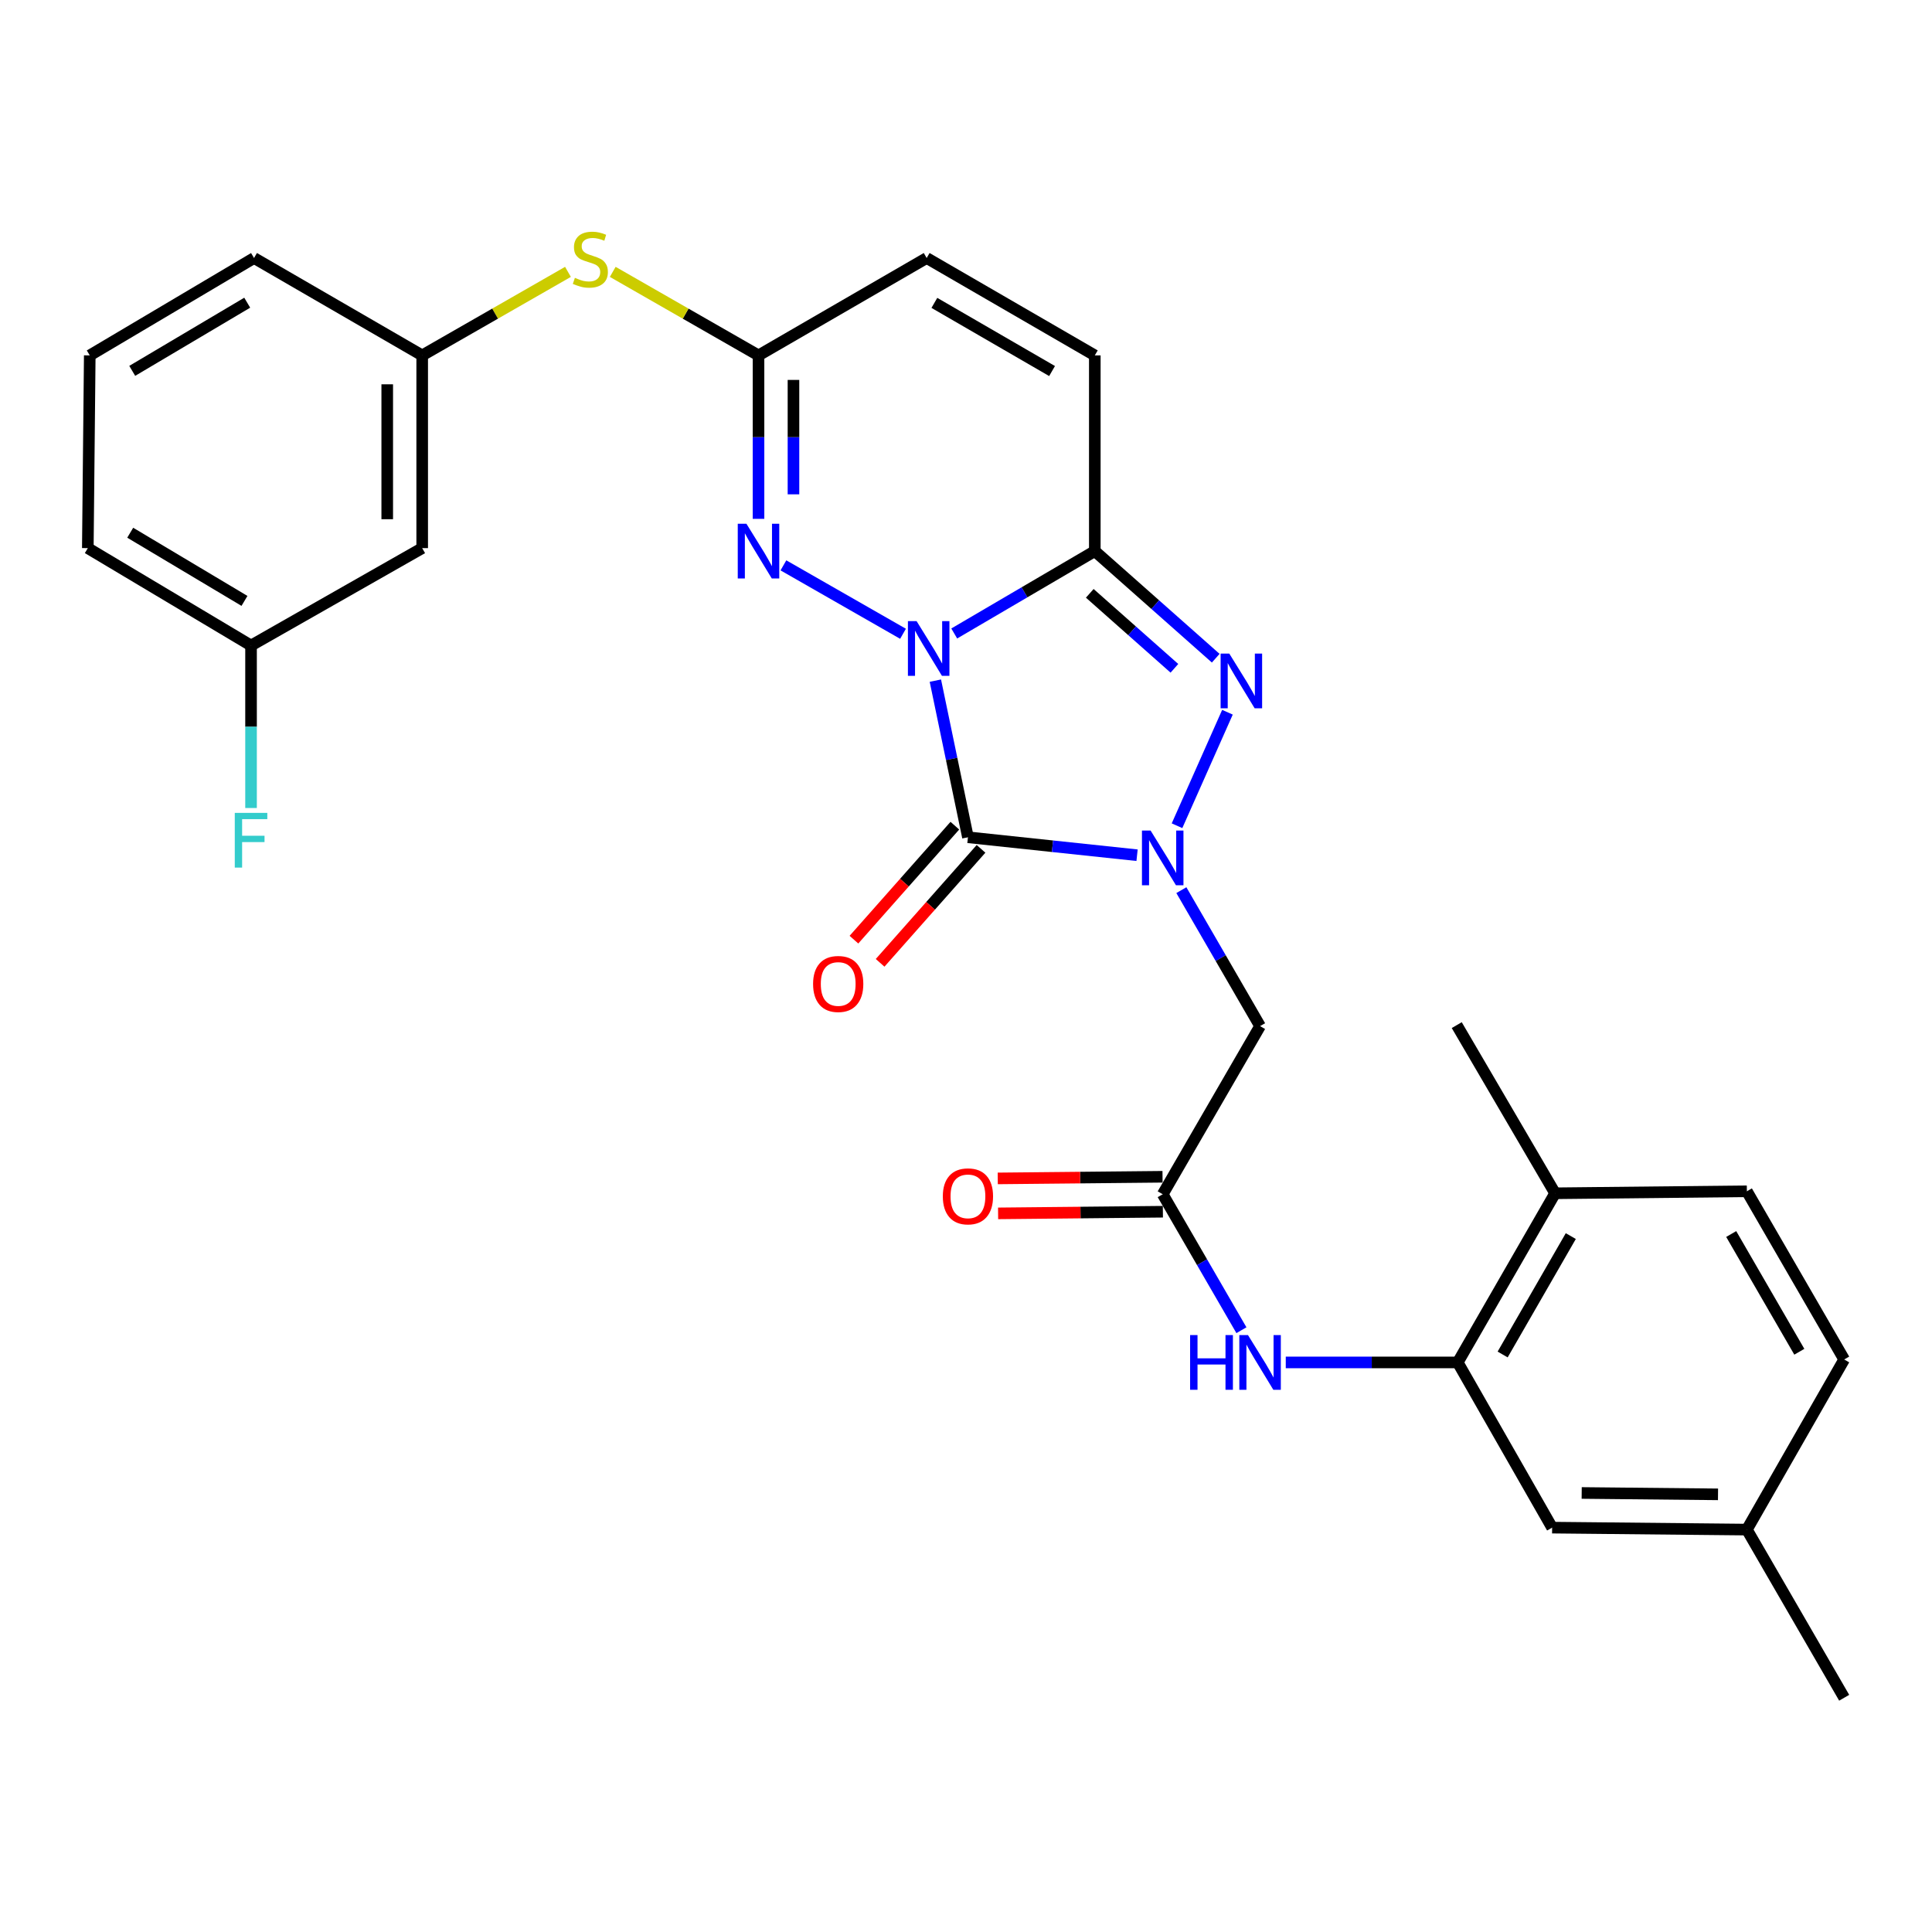 <?xml version='1.0' encoding='iso-8859-1'?>
<svg version='1.1' baseProfile='full'
              xmlns='http://www.w3.org/2000/svg'
                      xmlns:rdkit='http://www.rdkit.org/xml'
                      xmlns:xlink='http://www.w3.org/1999/xlink'
                  xml:space='preserve'
width='1000px' height='1000px' viewBox='0 0 1000 1000'>
<!-- END OF HEADER -->
<rect style='opacity:1.0;fill:#FFFFFF;stroke:none' width='1000' height='1000' x='0' y='0'> </rect>
<path class='bond-0' d='M 484.143,352.299 L 492.574,392.833' style='fill:none;fill-rule:evenodd;stroke:#0000FF;stroke-width:6px;stroke-linecap:butt;stroke-linejoin:miter;stroke-opacity:1' />
<path class='bond-0' d='M 492.574,392.833 L 501.005,433.368' style='fill:none;fill-rule:evenodd;stroke:#000000;stroke-width:6px;stroke-linecap:butt;stroke-linejoin:miter;stroke-opacity:1' />
<path class='bond-2' d='M 493.91,327.889 L 530.291,306.568' style='fill:none;fill-rule:evenodd;stroke:#0000FF;stroke-width:6px;stroke-linecap:butt;stroke-linejoin:miter;stroke-opacity:1' />
<path class='bond-2' d='M 530.291,306.568 L 566.671,285.248' style='fill:none;fill-rule:evenodd;stroke:#000000;stroke-width:6px;stroke-linecap:butt;stroke-linejoin:miter;stroke-opacity:1' />
<path class='bond-4' d='M 467.401,328.046 L 405.498,292.626' style='fill:none;fill-rule:evenodd;stroke:#0000FF;stroke-width:6px;stroke-linecap:butt;stroke-linejoin:miter;stroke-opacity:1' />
<path class='bond-1' d='M 501.005,433.368 L 544.774,438.012' style='fill:none;fill-rule:evenodd;stroke:#000000;stroke-width:6px;stroke-linecap:butt;stroke-linejoin:miter;stroke-opacity:1' />
<path class='bond-1' d='M 544.774,438.012 L 588.542,442.656' style='fill:none;fill-rule:evenodd;stroke:#0000FF;stroke-width:6px;stroke-linecap:butt;stroke-linejoin:miter;stroke-opacity:1' />
<path class='bond-12' d='M 494.231,427.371 L 468.114,456.869' style='fill:none;fill-rule:evenodd;stroke:#000000;stroke-width:6px;stroke-linecap:butt;stroke-linejoin:miter;stroke-opacity:1' />
<path class='bond-12' d='M 468.114,456.869 L 441.998,486.368' style='fill:none;fill-rule:evenodd;stroke:#FF0000;stroke-width:6px;stroke-linecap:butt;stroke-linejoin:miter;stroke-opacity:1' />
<path class='bond-12' d='M 507.779,439.366 L 481.663,468.864' style='fill:none;fill-rule:evenodd;stroke:#000000;stroke-width:6px;stroke-linecap:butt;stroke-linejoin:miter;stroke-opacity:1' />
<path class='bond-12' d='M 481.663,468.864 L 455.546,498.363' style='fill:none;fill-rule:evenodd;stroke:#FF0000;stroke-width:6px;stroke-linecap:butt;stroke-linejoin:miter;stroke-opacity:1' />
<path class='bond-5' d='M 611.47,460.739 L 631.841,495.926' style='fill:none;fill-rule:evenodd;stroke:#0000FF;stroke-width:6px;stroke-linecap:butt;stroke-linejoin:miter;stroke-opacity:1' />
<path class='bond-5' d='M 631.841,495.926 L 652.212,531.113' style='fill:none;fill-rule:evenodd;stroke:#000000;stroke-width:6px;stroke-linecap:butt;stroke-linejoin:miter;stroke-opacity:1' />
<path class='bond-29' d='M 609.223,427.398 L 635.328,368.652' style='fill:none;fill-rule:evenodd;stroke:#0000FF;stroke-width:6px;stroke-linecap:butt;stroke-linejoin:miter;stroke-opacity:1' />
<path class='bond-3' d='M 566.671,285.248 L 597.965,312.966' style='fill:none;fill-rule:evenodd;stroke:#000000;stroke-width:6px;stroke-linecap:butt;stroke-linejoin:miter;stroke-opacity:1' />
<path class='bond-3' d='M 597.965,312.966 L 629.258,340.684' style='fill:none;fill-rule:evenodd;stroke:#0000FF;stroke-width:6px;stroke-linecap:butt;stroke-linejoin:miter;stroke-opacity:1' />
<path class='bond-3' d='M 564.061,307.109 L 585.966,326.512' style='fill:none;fill-rule:evenodd;stroke:#000000;stroke-width:6px;stroke-linecap:butt;stroke-linejoin:miter;stroke-opacity:1' />
<path class='bond-3' d='M 585.966,326.512 L 607.871,345.915' style='fill:none;fill-rule:evenodd;stroke:#0000FF;stroke-width:6px;stroke-linecap:butt;stroke-linejoin:miter;stroke-opacity:1' />
<path class='bond-7' d='M 566.671,285.248 L 566.671,183.954' style='fill:none;fill-rule:evenodd;stroke:#000000;stroke-width:6px;stroke-linecap:butt;stroke-linejoin:miter;stroke-opacity:1' />
<path class='bond-6' d='M 392.604,268.555 L 392.604,226.255' style='fill:none;fill-rule:evenodd;stroke:#0000FF;stroke-width:6px;stroke-linecap:butt;stroke-linejoin:miter;stroke-opacity:1' />
<path class='bond-6' d='M 392.604,226.255 L 392.604,183.954' style='fill:none;fill-rule:evenodd;stroke:#000000;stroke-width:6px;stroke-linecap:butt;stroke-linejoin:miter;stroke-opacity:1' />
<path class='bond-6' d='M 410.699,255.865 L 410.699,226.255' style='fill:none;fill-rule:evenodd;stroke:#0000FF;stroke-width:6px;stroke-linecap:butt;stroke-linejoin:miter;stroke-opacity:1' />
<path class='bond-6' d='M 410.699,226.255 L 410.699,196.644' style='fill:none;fill-rule:evenodd;stroke:#000000;stroke-width:6px;stroke-linecap:butt;stroke-linejoin:miter;stroke-opacity:1' />
<path class='bond-8' d='M 652.212,531.113 L 601.817,618.142' style='fill:none;fill-rule:evenodd;stroke:#000000;stroke-width:6px;stroke-linecap:butt;stroke-linejoin:miter;stroke-opacity:1' />
<path class='bond-11' d='M 392.604,183.954 L 479.643,133.548' style='fill:none;fill-rule:evenodd;stroke:#000000;stroke-width:6px;stroke-linecap:butt;stroke-linejoin:miter;stroke-opacity:1' />
<path class='bond-13' d='M 392.604,183.954 L 354.879,162.337' style='fill:none;fill-rule:evenodd;stroke:#000000;stroke-width:6px;stroke-linecap:butt;stroke-linejoin:miter;stroke-opacity:1' />
<path class='bond-13' d='M 354.879,162.337 L 317.153,140.721' style='fill:none;fill-rule:evenodd;stroke:#CCCC00;stroke-width:6px;stroke-linecap:butt;stroke-linejoin:miter;stroke-opacity:1' />
<path class='bond-30' d='M 566.671,183.954 L 479.643,133.548' style='fill:none;fill-rule:evenodd;stroke:#000000;stroke-width:6px;stroke-linecap:butt;stroke-linejoin:miter;stroke-opacity:1' />
<path class='bond-30' d='M 544.548,192.052 L 483.628,156.768' style='fill:none;fill-rule:evenodd;stroke:#000000;stroke-width:6px;stroke-linecap:butt;stroke-linejoin:miter;stroke-opacity:1' />
<path class='bond-10' d='M 601.817,618.142 L 622.188,653.329' style='fill:none;fill-rule:evenodd;stroke:#000000;stroke-width:6px;stroke-linecap:butt;stroke-linejoin:miter;stroke-opacity:1' />
<path class='bond-10' d='M 622.188,653.329 L 642.559,688.516' style='fill:none;fill-rule:evenodd;stroke:#0000FF;stroke-width:6px;stroke-linecap:butt;stroke-linejoin:miter;stroke-opacity:1' />
<path class='bond-17' d='M 601.726,609.095 L 559.081,609.52' style='fill:none;fill-rule:evenodd;stroke:#000000;stroke-width:6px;stroke-linecap:butt;stroke-linejoin:miter;stroke-opacity:1' />
<path class='bond-17' d='M 559.081,609.52 L 516.435,609.945' style='fill:none;fill-rule:evenodd;stroke:#FF0000;stroke-width:6px;stroke-linecap:butt;stroke-linejoin:miter;stroke-opacity:1' />
<path class='bond-17' d='M 601.907,627.189 L 559.261,627.614' style='fill:none;fill-rule:evenodd;stroke:#000000;stroke-width:6px;stroke-linecap:butt;stroke-linejoin:miter;stroke-opacity:1' />
<path class='bond-17' d='M 559.261,627.614 L 516.616,628.04' style='fill:none;fill-rule:evenodd;stroke:#FF0000;stroke-width:6px;stroke-linecap:butt;stroke-linejoin:miter;stroke-opacity:1' />
<path class='bond-9' d='M 754.521,705.191 L 710.016,705.191' style='fill:none;fill-rule:evenodd;stroke:#000000;stroke-width:6px;stroke-linecap:butt;stroke-linejoin:miter;stroke-opacity:1' />
<path class='bond-9' d='M 710.016,705.191 L 665.51,705.191' style='fill:none;fill-rule:evenodd;stroke:#0000FF;stroke-width:6px;stroke-linecap:butt;stroke-linejoin:miter;stroke-opacity:1' />
<path class='bond-14' d='M 754.521,705.191 L 804.917,617.639' style='fill:none;fill-rule:evenodd;stroke:#000000;stroke-width:6px;stroke-linecap:butt;stroke-linejoin:miter;stroke-opacity:1' />
<path class='bond-14' d='M 777.764,701.085 L 813.04,639.799' style='fill:none;fill-rule:evenodd;stroke:#000000;stroke-width:6px;stroke-linecap:butt;stroke-linejoin:miter;stroke-opacity:1' />
<path class='bond-15' d='M 754.521,705.191 L 803.379,790.701' style='fill:none;fill-rule:evenodd;stroke:#000000;stroke-width:6px;stroke-linecap:butt;stroke-linejoin:miter;stroke-opacity:1' />
<path class='bond-16' d='M 293.977,140.721 L 256.252,162.337' style='fill:none;fill-rule:evenodd;stroke:#CCCC00;stroke-width:6px;stroke-linecap:butt;stroke-linejoin:miter;stroke-opacity:1' />
<path class='bond-16' d='M 256.252,162.337 L 218.527,183.954' style='fill:none;fill-rule:evenodd;stroke:#000000;stroke-width:6px;stroke-linecap:butt;stroke-linejoin:miter;stroke-opacity:1' />
<path class='bond-19' d='M 804.917,617.639 L 904.18,616.604' style='fill:none;fill-rule:evenodd;stroke:#000000;stroke-width:6px;stroke-linecap:butt;stroke-linejoin:miter;stroke-opacity:1' />
<path class='bond-26' d='M 804.917,617.639 L 754.009,530.601' style='fill:none;fill-rule:evenodd;stroke:#000000;stroke-width:6px;stroke-linecap:butt;stroke-linejoin:miter;stroke-opacity:1' />
<path class='bond-21' d='M 803.379,790.701 L 904.18,791.717' style='fill:none;fill-rule:evenodd;stroke:#000000;stroke-width:6px;stroke-linecap:butt;stroke-linejoin:miter;stroke-opacity:1' />
<path class='bond-21' d='M 818.681,772.759 L 889.242,773.47' style='fill:none;fill-rule:evenodd;stroke:#000000;stroke-width:6px;stroke-linecap:butt;stroke-linejoin:miter;stroke-opacity:1' />
<path class='bond-18' d='M 218.527,183.954 L 218.527,283.71' style='fill:none;fill-rule:evenodd;stroke:#000000;stroke-width:6px;stroke-linecap:butt;stroke-linejoin:miter;stroke-opacity:1' />
<path class='bond-18' d='M 200.431,198.917 L 200.431,268.746' style='fill:none;fill-rule:evenodd;stroke:#000000;stroke-width:6px;stroke-linecap:butt;stroke-linejoin:miter;stroke-opacity:1' />
<path class='bond-25' d='M 218.527,183.954 L 131.488,133.548' style='fill:none;fill-rule:evenodd;stroke:#000000;stroke-width:6px;stroke-linecap:butt;stroke-linejoin:miter;stroke-opacity:1' />
<path class='bond-20' d='M 218.527,283.71 L 129.94,334.125' style='fill:none;fill-rule:evenodd;stroke:#000000;stroke-width:6px;stroke-linecap:butt;stroke-linejoin:miter;stroke-opacity:1' />
<path class='bond-32' d='M 904.18,616.604 L 954.545,703.663' style='fill:none;fill-rule:evenodd;stroke:#000000;stroke-width:6px;stroke-linecap:butt;stroke-linejoin:miter;stroke-opacity:1' />
<path class='bond-32' d='M 896.072,638.724 L 931.328,699.665' style='fill:none;fill-rule:evenodd;stroke:#000000;stroke-width:6px;stroke-linecap:butt;stroke-linejoin:miter;stroke-opacity:1' />
<path class='bond-23' d='M 129.94,334.125 L 129.94,376.176' style='fill:none;fill-rule:evenodd;stroke:#000000;stroke-width:6px;stroke-linecap:butt;stroke-linejoin:miter;stroke-opacity:1' />
<path class='bond-23' d='M 129.94,376.176 L 129.94,418.227' style='fill:none;fill-rule:evenodd;stroke:#33CCCC;stroke-width:6px;stroke-linecap:butt;stroke-linejoin:miter;stroke-opacity:1' />
<path class='bond-31' d='M 129.94,334.125 L 45.455,283.71' style='fill:none;fill-rule:evenodd;stroke:#000000;stroke-width:6px;stroke-linecap:butt;stroke-linejoin:miter;stroke-opacity:1' />
<path class='bond-31' d='M 126.54,311.024 L 67.4,275.733' style='fill:none;fill-rule:evenodd;stroke:#000000;stroke-width:6px;stroke-linecap:butt;stroke-linejoin:miter;stroke-opacity:1' />
<path class='bond-22' d='M 904.18,791.717 L 954.545,703.663' style='fill:none;fill-rule:evenodd;stroke:#000000;stroke-width:6px;stroke-linecap:butt;stroke-linejoin:miter;stroke-opacity:1' />
<path class='bond-28' d='M 904.18,791.717 L 954.545,878.755' style='fill:none;fill-rule:evenodd;stroke:#000000;stroke-width:6px;stroke-linecap:butt;stroke-linejoin:miter;stroke-opacity:1' />
<path class='bond-24' d='M 46.46,183.954 L 131.488,133.548' style='fill:none;fill-rule:evenodd;stroke:#000000;stroke-width:6px;stroke-linecap:butt;stroke-linejoin:miter;stroke-opacity:1' />
<path class='bond-24' d='M 68.442,191.959 L 127.961,156.675' style='fill:none;fill-rule:evenodd;stroke:#000000;stroke-width:6px;stroke-linecap:butt;stroke-linejoin:miter;stroke-opacity:1' />
<path class='bond-27' d='M 46.46,183.954 L 45.455,283.71' style='fill:none;fill-rule:evenodd;stroke:#000000;stroke-width:6px;stroke-linecap:butt;stroke-linejoin:miter;stroke-opacity:1' />
<path  class='atom-0' d='M 474.418 321.483
L 483.698 336.483
Q 484.618 337.963, 486.098 340.643
Q 487.578 343.323, 487.658 343.483
L 487.658 321.483
L 491.418 321.483
L 491.418 349.803
L 487.538 349.803
L 477.578 333.403
Q 476.418 331.483, 475.178 329.283
Q 473.978 327.083, 473.618 326.403
L 473.618 349.803
L 469.938 349.803
L 469.938 321.483
L 474.418 321.483
' fill='#0000FF'/>
<path  class='atom-2' d='M 595.557 429.905
L 604.837 444.905
Q 605.757 446.385, 607.237 449.065
Q 608.717 451.745, 608.797 451.905
L 608.797 429.905
L 612.557 429.905
L 612.557 458.225
L 608.677 458.225
L 598.717 441.825
Q 597.557 439.905, 596.317 437.705
Q 595.117 435.505, 594.757 434.825
L 594.757 458.225
L 591.077 458.225
L 591.077 429.905
L 595.557 429.905
' fill='#0000FF'/>
<path  class='atom-4' d='M 636.271 338.282
L 645.551 353.282
Q 646.471 354.762, 647.951 357.442
Q 649.431 360.122, 649.511 360.282
L 649.511 338.282
L 653.271 338.282
L 653.271 366.602
L 649.391 366.602
L 639.431 350.202
Q 638.271 348.282, 637.031 346.082
Q 635.831 343.882, 635.471 343.202
L 635.471 366.602
L 631.791 366.602
L 631.791 338.282
L 636.271 338.282
' fill='#0000FF'/>
<path  class='atom-5' d='M 386.344 271.088
L 395.624 286.088
Q 396.544 287.568, 398.024 290.248
Q 399.504 292.928, 399.584 293.088
L 399.584 271.088
L 403.344 271.088
L 403.344 299.408
L 399.464 299.408
L 389.504 283.008
Q 388.344 281.088, 387.104 278.888
Q 385.904 276.688, 385.544 276.008
L 385.544 299.408
L 381.864 299.408
L 381.864 271.088
L 386.344 271.088
' fill='#0000FF'/>
<path  class='atom-11' d='M 615.992 691.031
L 619.832 691.031
L 619.832 703.071
L 634.312 703.071
L 634.312 691.031
L 638.152 691.031
L 638.152 719.351
L 634.312 719.351
L 634.312 706.271
L 619.832 706.271
L 619.832 719.351
L 615.992 719.351
L 615.992 691.031
' fill='#0000FF'/>
<path  class='atom-11' d='M 645.952 691.031
L 655.232 706.031
Q 656.152 707.511, 657.632 710.191
Q 659.112 712.871, 659.192 713.031
L 659.192 691.031
L 662.952 691.031
L 662.952 719.351
L 659.072 719.351
L 649.112 702.951
Q 647.952 701.031, 646.712 698.831
Q 645.512 696.631, 645.152 695.951
L 645.152 719.351
L 641.472 719.351
L 641.472 691.031
L 645.952 691.031
' fill='#0000FF'/>
<path  class='atom-13' d='M 420.851 509.298
Q 420.851 502.498, 424.211 498.698
Q 427.571 494.898, 433.851 494.898
Q 440.131 494.898, 443.491 498.698
Q 446.851 502.498, 446.851 509.298
Q 446.851 516.178, 443.451 520.098
Q 440.051 523.978, 433.851 523.978
Q 427.611 523.978, 424.211 520.098
Q 420.851 516.218, 420.851 509.298
M 433.851 520.778
Q 438.171 520.778, 440.491 517.898
Q 442.851 514.978, 442.851 509.298
Q 442.851 503.738, 440.491 500.938
Q 438.171 498.098, 433.851 498.098
Q 429.531 498.098, 427.171 500.898
Q 424.851 503.698, 424.851 509.298
Q 424.851 515.018, 427.171 517.898
Q 429.531 520.778, 433.851 520.778
' fill='#FF0000'/>
<path  class='atom-14' d='M 297.565 143.801
Q 297.885 143.921, 299.205 144.481
Q 300.525 145.041, 301.965 145.401
Q 303.445 145.721, 304.885 145.721
Q 307.565 145.721, 309.125 144.441
Q 310.685 143.121, 310.685 140.841
Q 310.685 139.281, 309.885 138.321
Q 309.125 137.361, 307.925 136.841
Q 306.725 136.321, 304.725 135.721
Q 302.205 134.961, 300.685 134.241
Q 299.205 133.521, 298.125 132.001
Q 297.085 130.481, 297.085 127.921
Q 297.085 124.361, 299.485 122.161
Q 301.925 119.961, 306.725 119.961
Q 310.005 119.961, 313.725 121.521
L 312.805 124.601
Q 309.405 123.201, 306.845 123.201
Q 304.085 123.201, 302.565 124.361
Q 301.045 125.481, 301.085 127.441
Q 301.085 128.961, 301.845 129.881
Q 302.645 130.801, 303.765 131.321
Q 304.925 131.841, 306.845 132.441
Q 309.405 133.241, 310.925 134.041
Q 312.445 134.841, 313.525 136.481
Q 314.645 138.081, 314.645 140.841
Q 314.645 144.761, 312.005 146.881
Q 309.405 148.961, 305.045 148.961
Q 302.525 148.961, 300.605 148.401
Q 298.725 147.881, 296.485 146.961
L 297.565 143.801
' fill='#CCCC00'/>
<path  class='atom-18' d='M 488.005 619.227
Q 488.005 612.427, 491.365 608.627
Q 494.725 604.827, 501.005 604.827
Q 507.285 604.827, 510.645 608.627
Q 514.005 612.427, 514.005 619.227
Q 514.005 626.107, 510.605 630.027
Q 507.205 633.907, 501.005 633.907
Q 494.765 633.907, 491.365 630.027
Q 488.005 626.147, 488.005 619.227
M 501.005 630.707
Q 505.325 630.707, 507.645 627.827
Q 510.005 624.907, 510.005 619.227
Q 510.005 613.667, 507.645 610.867
Q 505.325 608.027, 501.005 608.027
Q 496.685 608.027, 494.325 610.827
Q 492.005 613.627, 492.005 619.227
Q 492.005 624.947, 494.325 627.827
Q 496.685 630.707, 501.005 630.707
' fill='#FF0000'/>
<path  class='atom-24' d='M 121.52 420.746
L 138.36 420.746
L 138.36 423.986
L 125.32 423.986
L 125.32 432.586
L 136.92 432.586
L 136.92 435.866
L 125.32 435.866
L 125.32 449.066
L 121.52 449.066
L 121.52 420.746
' fill='#33CCCC'/>
</svg>
